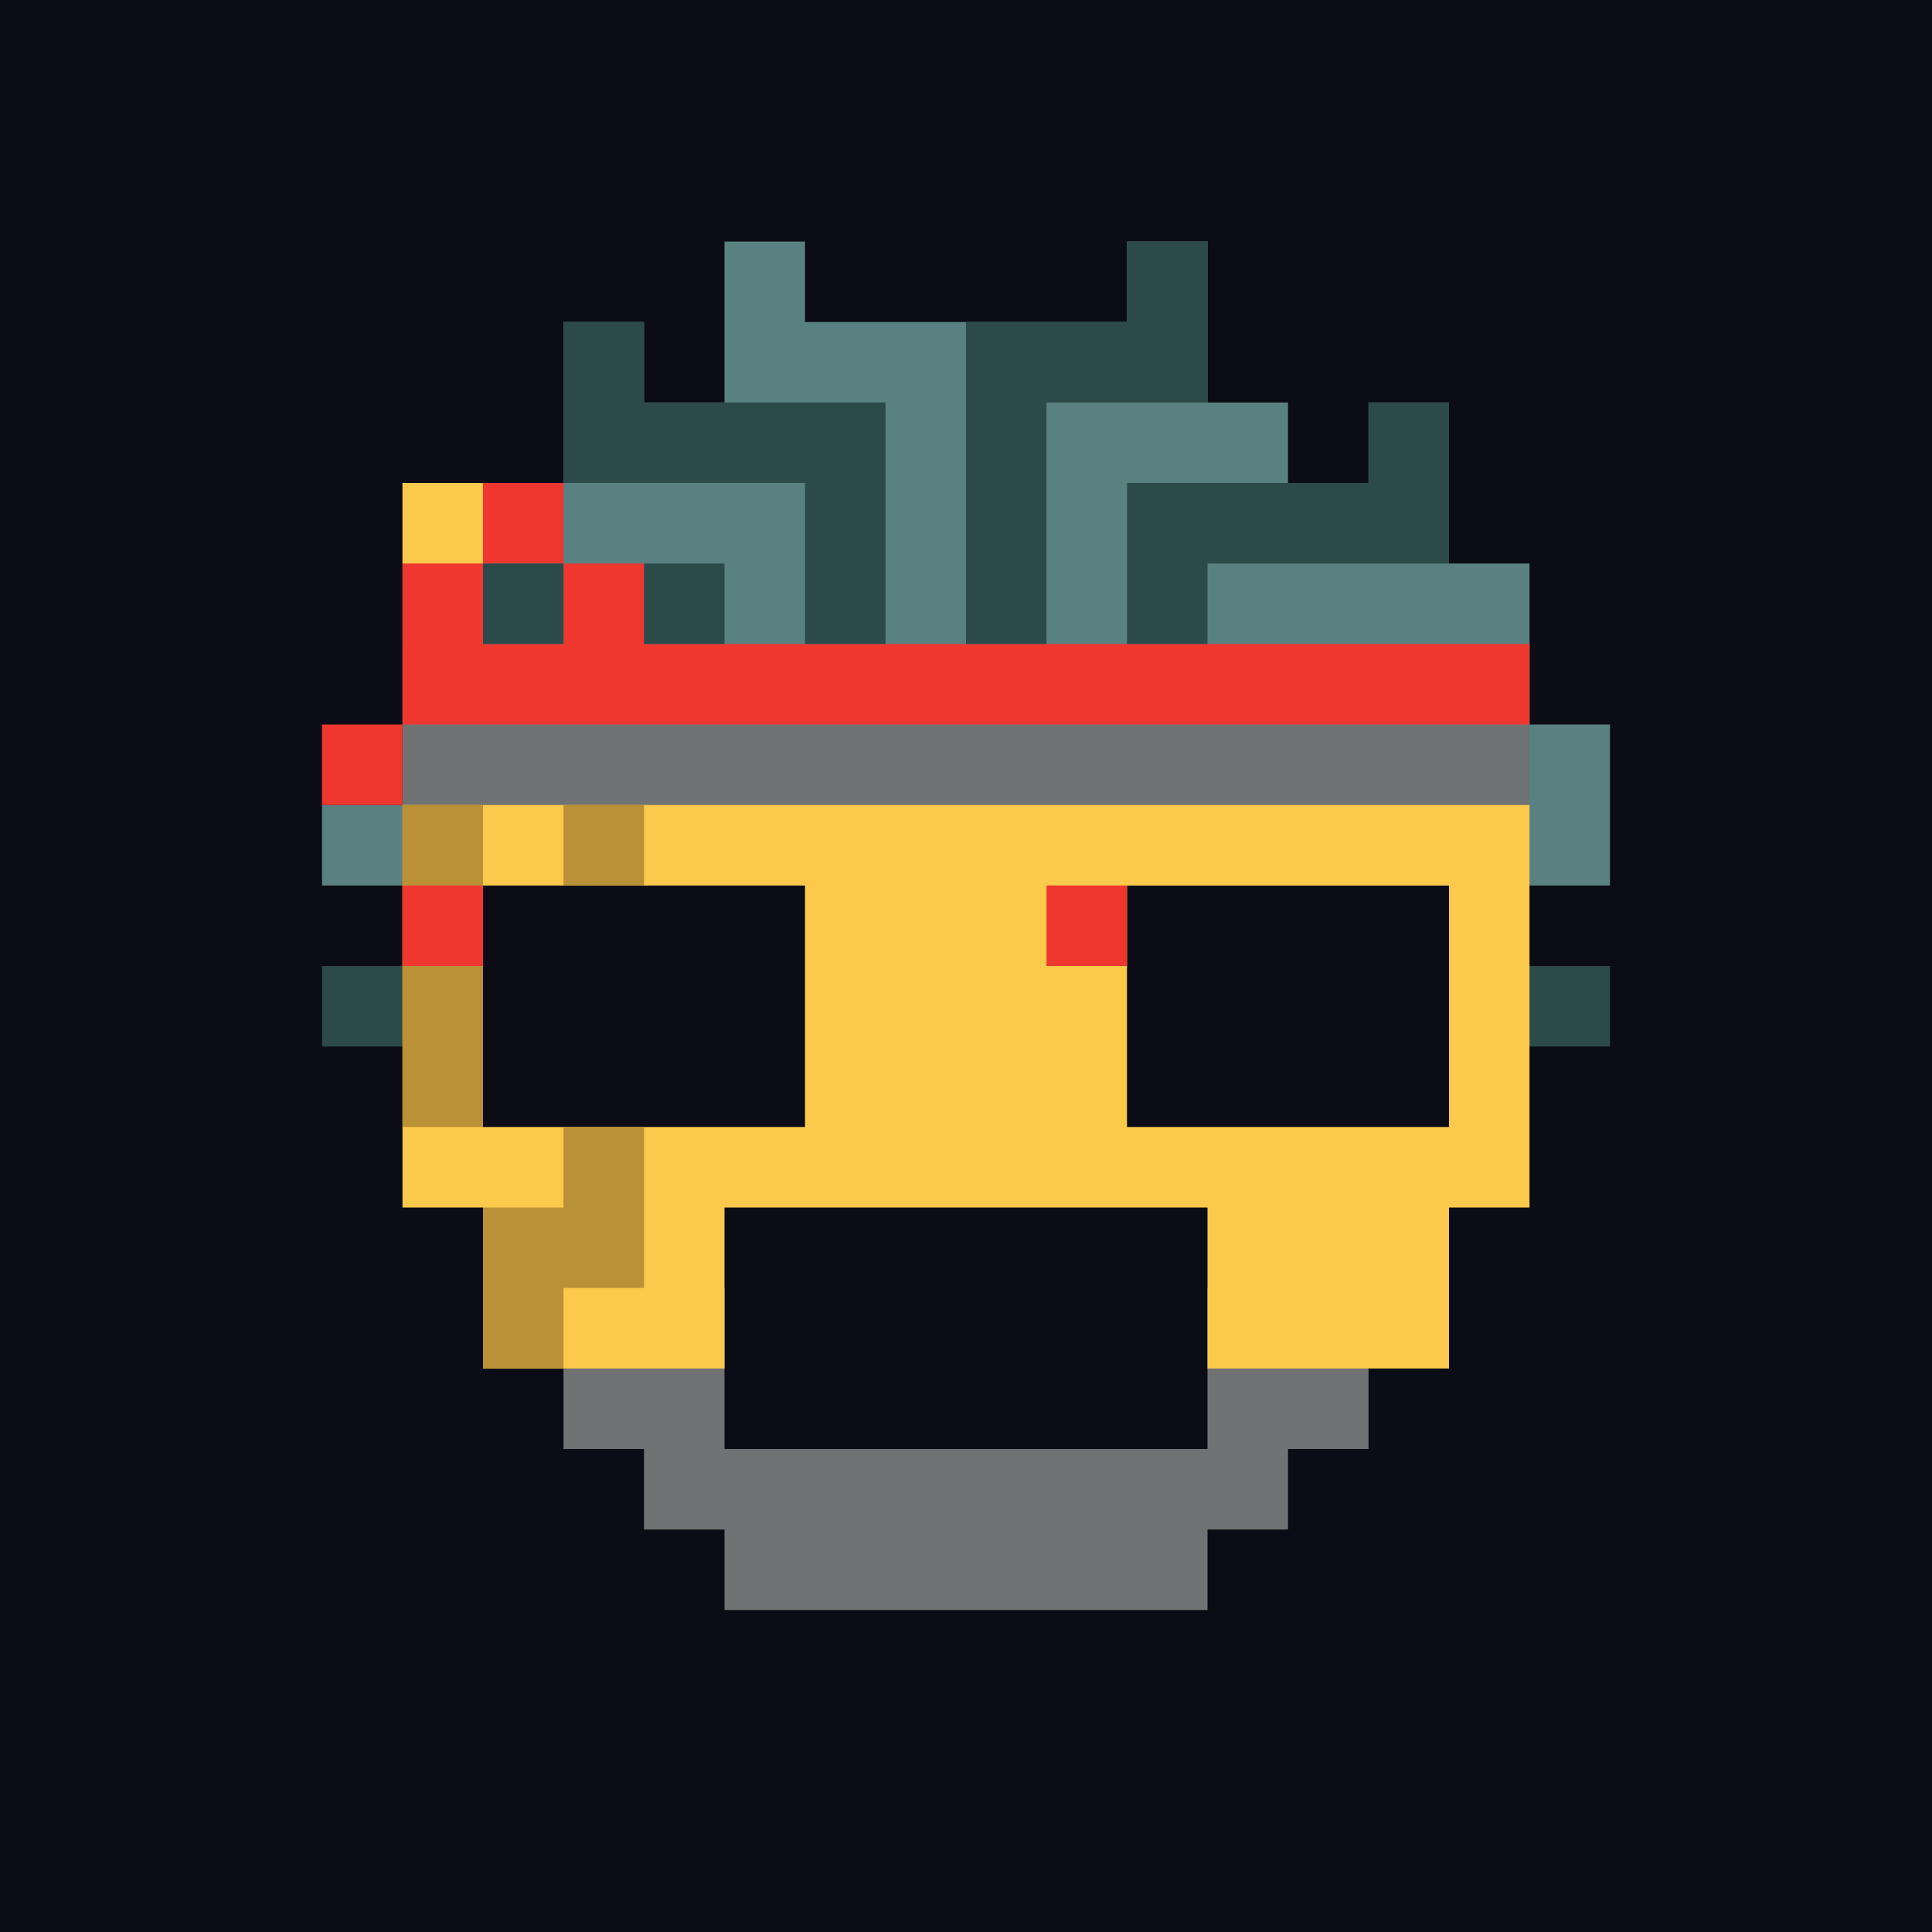 <svg id='gear-36' viewBox='0 0 24 24' xmlns='http://www.w3.org/2000/svg'><path style='fill:#0c0c16' d='M0 0h24v24H0z'/><path style='fill:#5a8181' d='M18 7V5h-1v1h-1V5h-1V3h-1v1h-4V3H9v2H8V4H7v2H6v1H5v1h1v1h13V7h-1z'/><path style='fill:#2d4a4b' d='M4 12v1h2v-1H4zM19 12h-1v1h2v-1h-1z'/><path style='fill:#5a8181' d='M5 10H4v1h2v-1H5zM19 9h-1v2h2V9h-1z'/><path style='fill:#717273' d='M19 9V8H5v3h14V9zM16 16h-1v2H9v-2H7v2h1v1h1v1h6v-1h1v-1h1v-2h-1z'/><path d='M18 10H5v5h1v2h3v-2h6v2h3v-2h1v-5Zm-9 4H6v-3h4v3Zm9-2v2h-4v-3h4Z' style='fill:#fbc94b'/><path style='fill:#ef3730' d='M18 8H8V7H7v1H6V7h1V6H5v3h14V8h-1zM4 9h1v1H4z'/><path style='fill:#ba9136' d='M5 10v4h1v-4H5zM7 10h1v1H7zM7 14v1H6v2h1v-1h1v-2H7z'/><path style='fill:#fbc94b' d='M5 6h1v1H5z'/><path style='fill:#2d4a4b' d='M15 5V3h-1v1h-2v4h1V5h2zM9 5H8V4H7v2h3v2h1V5H9z'/><path style='fill:#2d4a4b' d='M8 7h1v1H8zM6 7h1v1H6zM17 5v1h-3v2h1V7h3V5h-1z'/><path style='fill:#ef3730' d='M13 11h1v1h-1zM5 11h1v1H5z'/></svg>